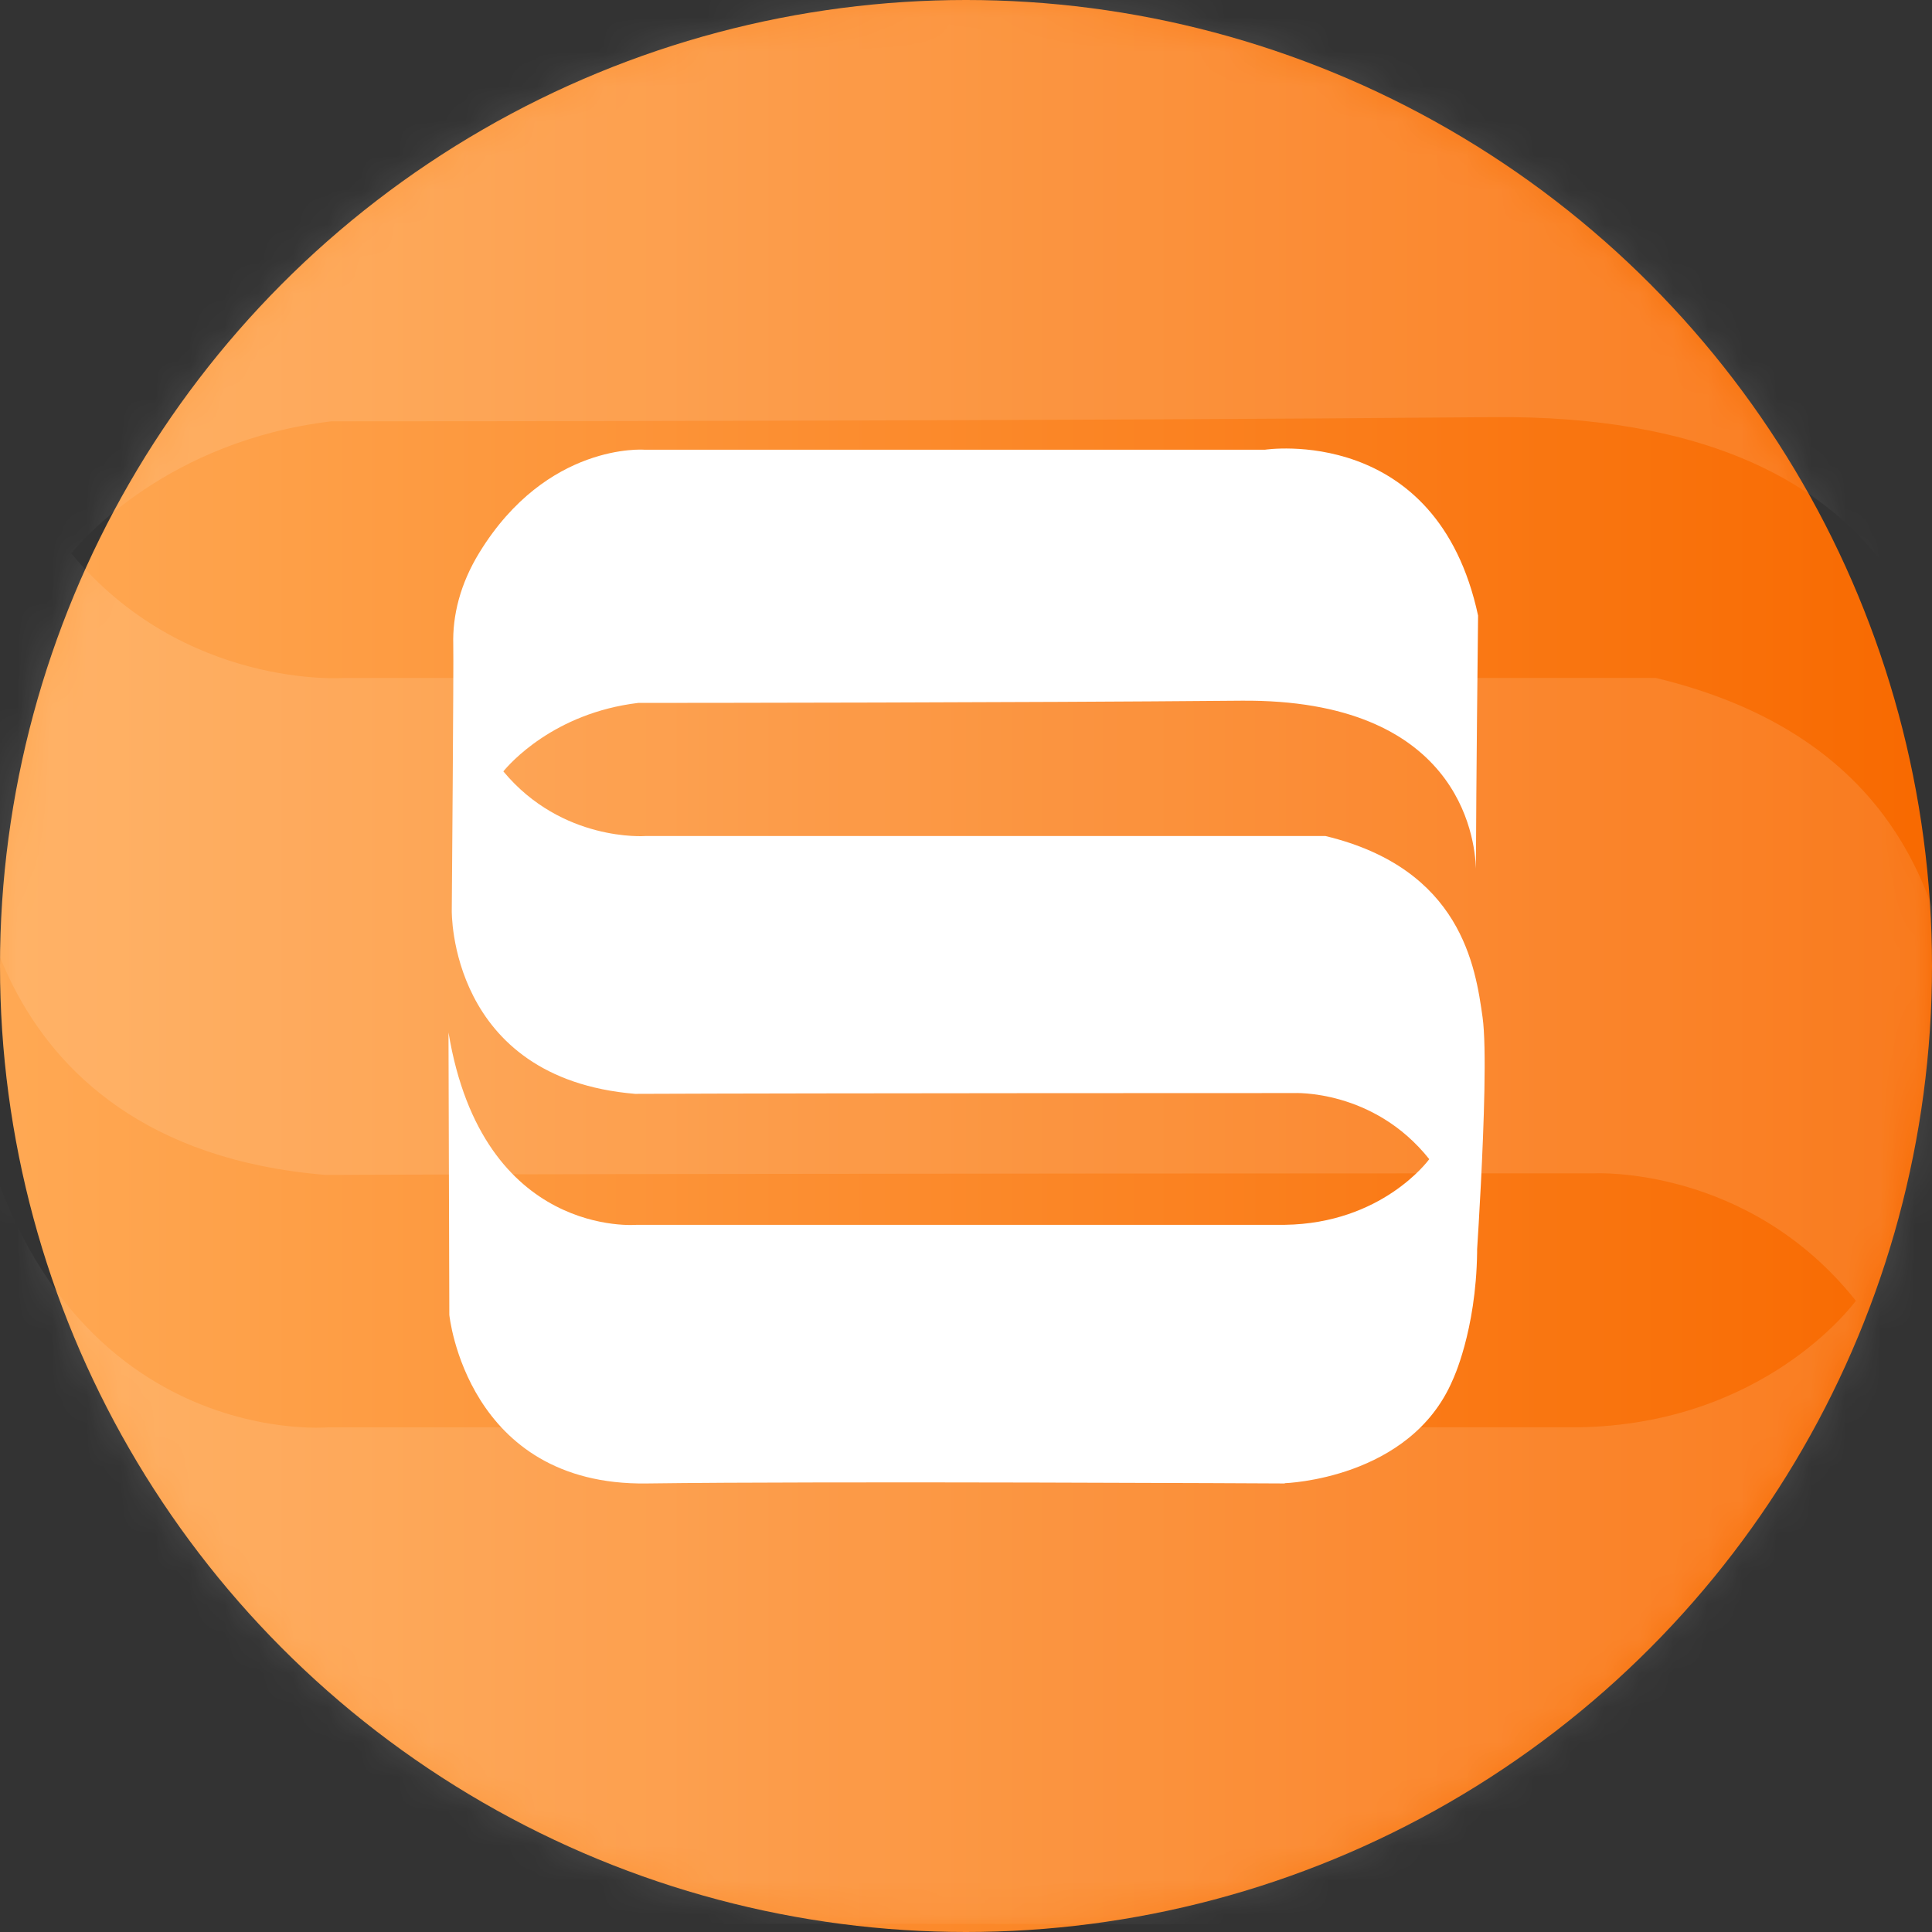 <?xml version="1.0" encoding="UTF-8"?>
<svg width="56px" height="56px" viewBox="0 0 56 56" version="1.1" xmlns="http://www.w3.org/2000/svg" xmlns:xlink="http://www.w3.org/1999/xlink">
    <rect x="0" y="0" width="56" height="56" fill="#333333" stroke="none"/>
    <title>shebaotong_icon</title>
    <defs>
        <linearGradient x1="100%" y1="50%" x2="0%" y2="50%" id="linearGradient-1">
            <stop stop-color="#F86900" offset="0%"></stop>
            <stop stop-color="#FFA954" offset="100%"></stop>
        </linearGradient>
        <circle id="path-2" cx="28" cy="28" r="28"></circle>
        <polygon id="path-4" points="0 0 57.888 0 57.888 57.823 0 57.823"></polygon>
    </defs>
    <g id="new" stroke="none" stroke-width="1" fill="none" fill-rule="evenodd">
        <g id="大中型企业" transform="translate(-275, -2036)">
            <g id="大中型" transform="translate(0, 1573)">
                <g id="编组-27备份" transform="translate(259, 101)">
                    <g id="编组-19" transform="translate(0, 346)">
                        <g id="shebaotong_icon" transform="translate(16, 16)">
                            <mask id="mask-3" fill="white">
                                <use xlink:href="#path-2"></use>
                            </mask>
                            <use id="蒙版" fill="url(#linearGradient-1)" xlink:href="#path-2"></use>
                            <g id="编组" mask="url(#mask-3)">
                                <g transform="translate(-1, -2)">
                                    <path d="M56.999,23.812 C56.998,24.068 56.998,24.188 56.998,24.188 C56.998,24.188 57.006,24.051 56.999,23.812" id="Fill-1" fill="#000000"></path>
                                    <g id="编组" stroke-width="1" fill="none">
                                        <mask id="mask-5" fill="white">
                                            <use xlink:href="#path-4"></use>
                                        </mask>
                                        <g id="Clip-4"></g>
                                        <path d="M57.771,31.772 C57.376,28.967 56.587,23.48 48.998,21.651 L10.974,21.651 C10.974,21.651 6.347,21.99 3.065,18.039 C3.383,17.648 5.867,14.779 10.606,14.212 C10.672,14.212 10.78,14.212 10.928,14.212 L10.929,14.212 L10.929,14.212 C13.815,14.212 31.702,14.202 44.284,14.091 C56.395,13.983 57.344,21.663 57.4,23.468 C57.403,22.295 57.421,18.236 57.52,9.335 C55.213,-1.396 45.62,0.067 45.62,0.067 L10.929,0.067 C10.929,0.067 5.51,-0.344 1.73,5.806 C0.646,7.571 0.221,9.334 0.266,10.951 C0.294,11.966 0.182,25.812 0.182,25.812 C0.182,25.812 0,35.186 10.428,36.055 C20.765,36.01 47.222,36.01 47.222,36.01 C47.222,36.01 51.673,35.778 54.793,39.703 C54.721,39.801 52.138,43.297 46.721,43.372 L10.519,43.372 C10.519,43.372 1.913,44.149 0,32.626 L0.046,48.402 C0.046,48.402 1.002,57.959 11.065,57.822 C21.129,57.685 46.721,57.822 46.721,57.822 L46.721,57.807 C46.721,57.807 53.733,57.593 56.101,52.045 C56.101,52.045 57.407,49.332 57.468,44.911 C57.468,44.853 57.467,44.799 57.467,44.742 C57.51,44.079 57.594,42.734 57.675,41.132 C57.845,37.823 58.005,33.432 57.771,31.772" id="Fill-3" fill-opacity="0.12" fill="#FFFFFF" mask="url(#mask-5)"></path>
                                        <path d="M43.973,31.484 C43.768,30.029 43.359,27.182 39.421,26.233 L19.694,26.233 C19.694,26.233 17.293,26.409 15.59,24.359 C15.755,24.156 17.044,22.668 19.502,22.374 C19.537,22.374 19.593,22.374 19.67,22.374 L19.67,22.374 L19.67,22.374 C21.167,22.373 30.448,22.368 36.976,22.31 C43.259,22.255 43.751,26.239 43.78,27.176 C43.782,26.567 43.791,24.461 43.843,19.843 C42.646,14.276 37.669,15.035 37.669,15.035 L19.67,15.035 C19.67,15.035 16.859,14.821 14.898,18.012 C14.335,18.928 14.115,19.843 14.138,20.682 C14.153,21.208 14.095,28.392 14.095,28.392 C14.095,28.392 14,33.255 19.41,33.706 C24.773,33.683 38.5,33.683 38.5,33.683 C38.5,33.683 40.809,33.562 42.428,35.599 C42.39,35.65 41.05,37.463 38.24,37.502 L19.458,37.502 C19.458,37.502 14.992,37.905 14,31.927 L14.024,40.112 C14.024,40.112 14.52,45.07 19.741,44.999 C24.962,44.928 38.24,44.999 38.24,44.999 L38.24,44.991 C38.24,44.991 41.878,44.881 43.106,42.002 C43.106,42.002 43.784,40.594 43.815,38.301 C43.816,38.271 43.815,38.242 43.815,38.213 C43.837,37.869 43.881,37.171 43.923,36.34 C44.011,34.623 44.094,32.345 43.973,31.484" id="Fill-3" fill="#FFFFFF" mask="url(#mask-5)"></path>
                                    </g>
                                </g>
                            </g>
                        </g>
                    </g>
                </g>
            </g>
        </g>
    </g>
</svg>